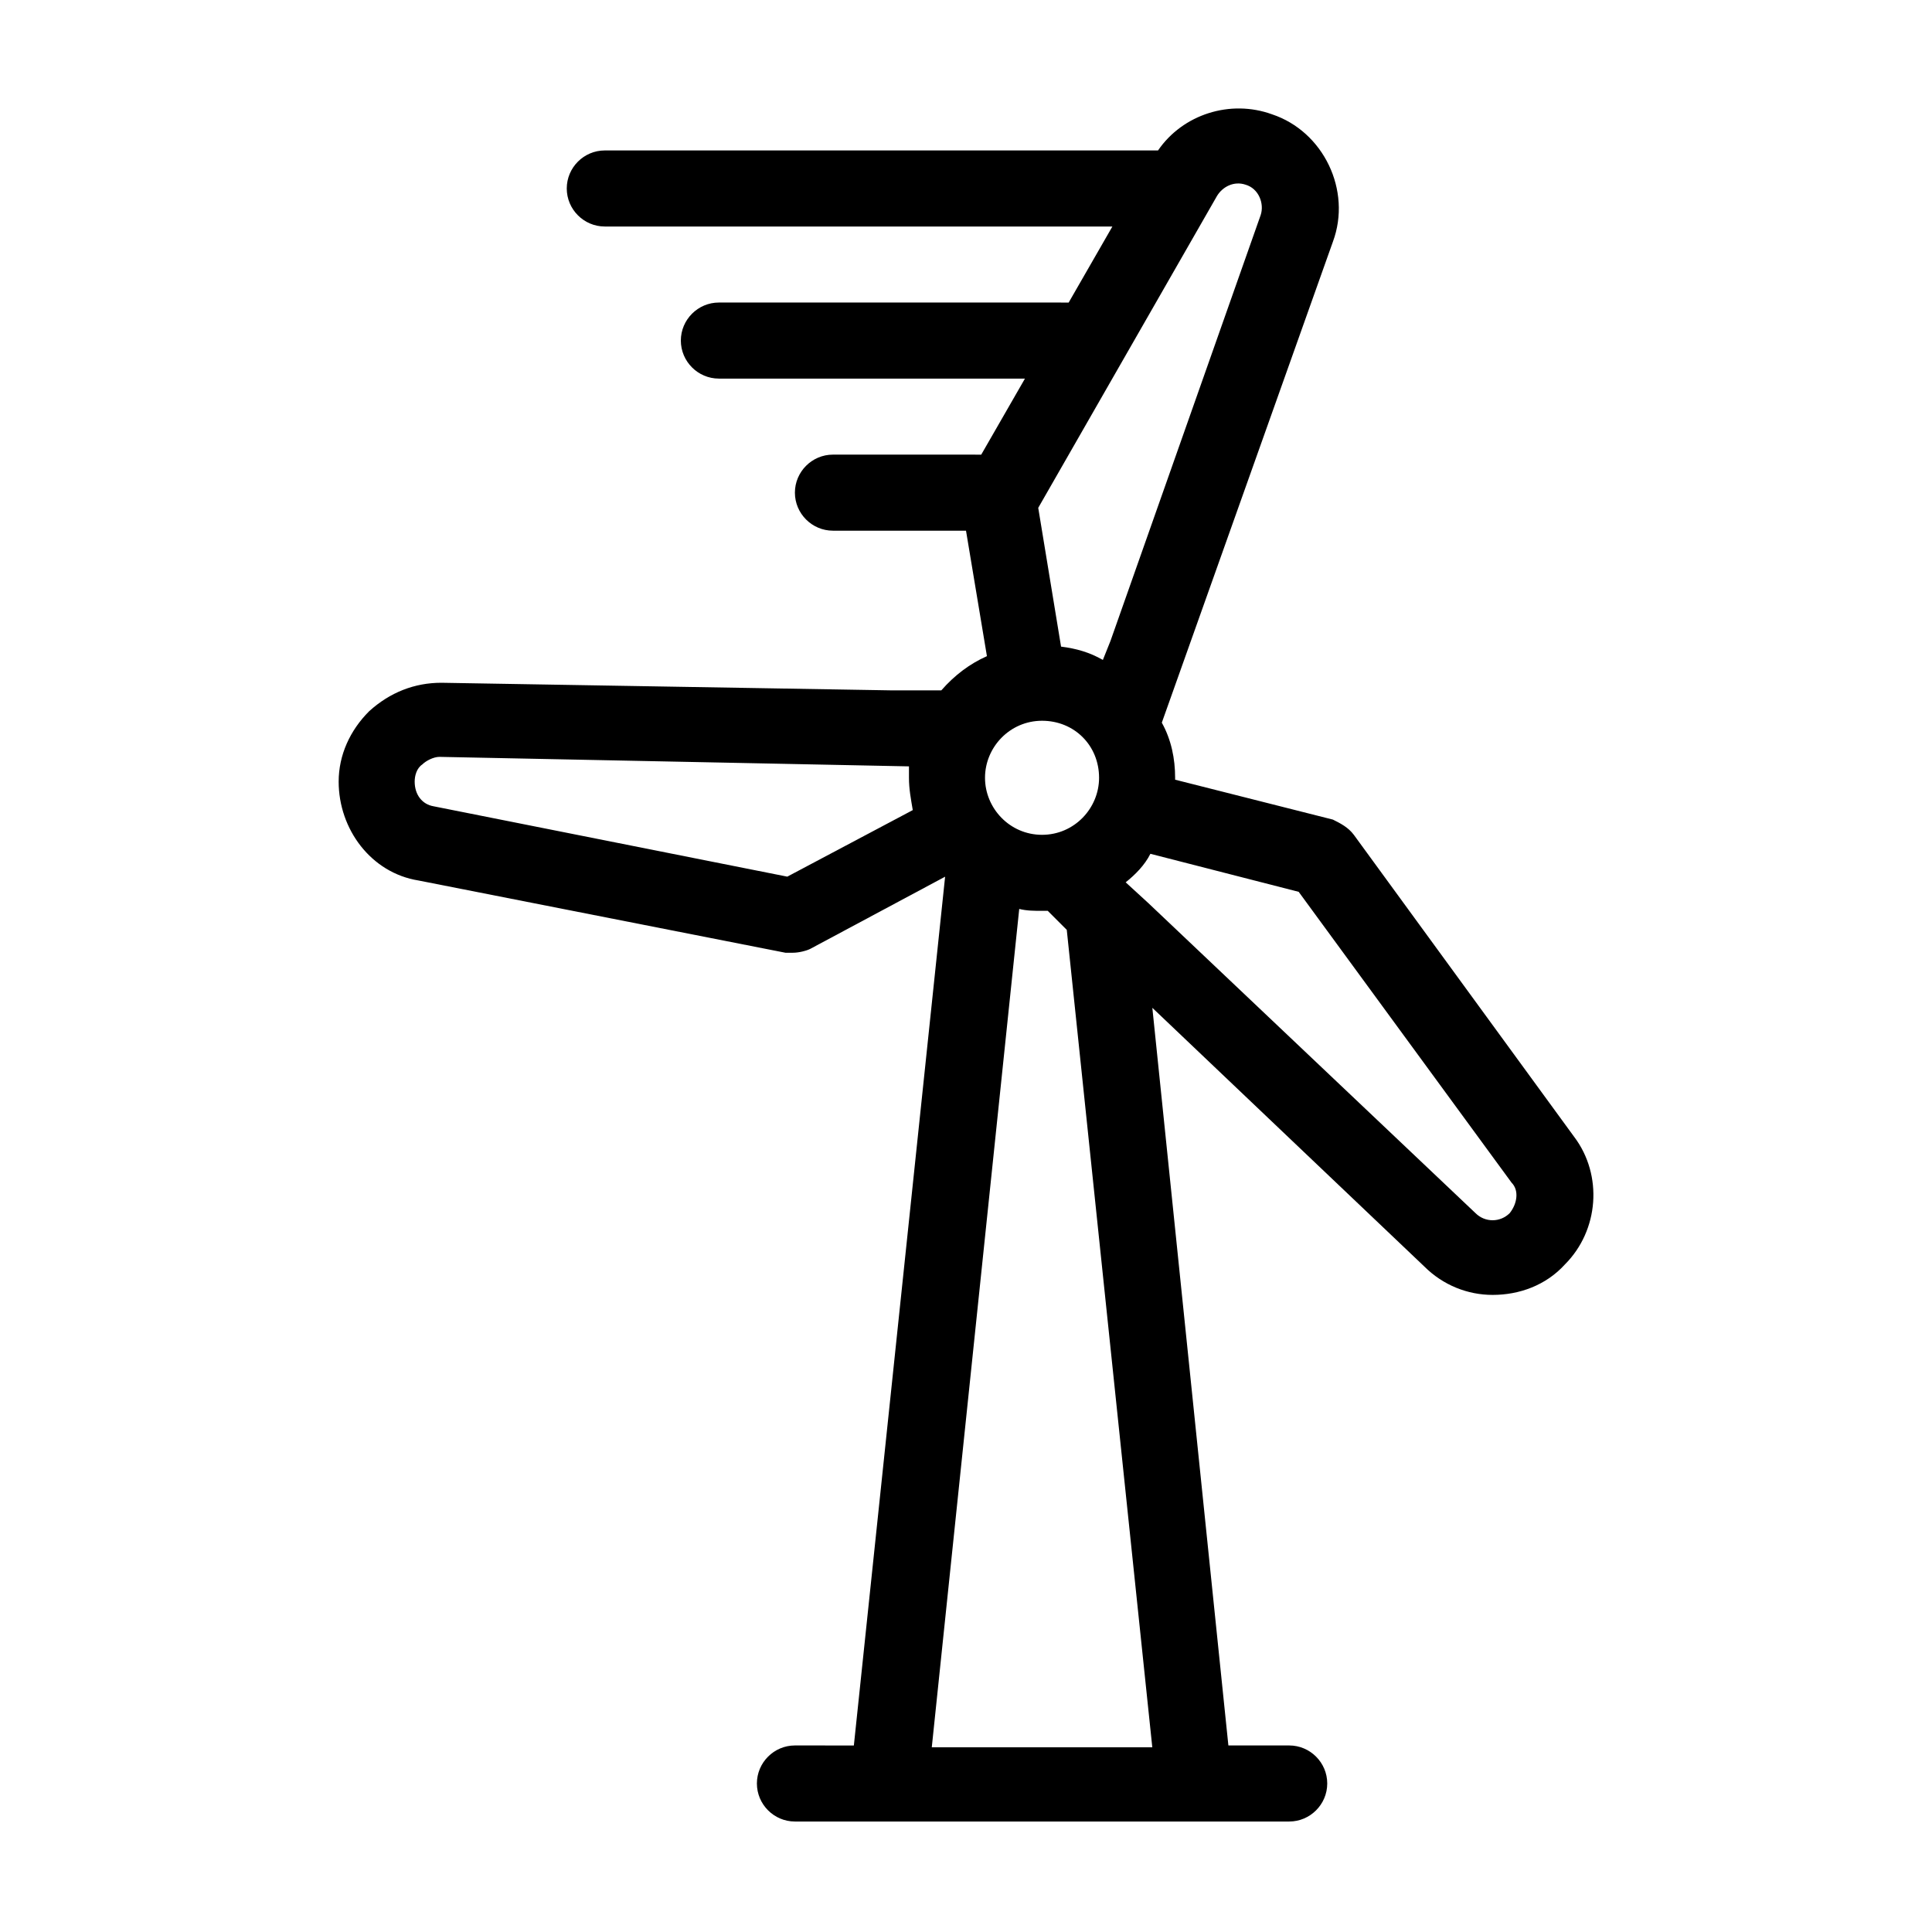 <?xml version="1.0" encoding="UTF-8"?>
<!-- Uploaded to: ICON Repo, www.svgrepo.com, Generator: ICON Repo Mixer Tools -->
<svg fill="#000000" width="800px" height="800px" version="1.1" viewBox="144 144 512 512" xmlns="http://www.w3.org/2000/svg">
 <path d="m561.22 445.34-58.441-80.105c-1.512-2.016-3.527-3.023-5.543-4.031l-41.816-10.578v-0.504c0-5.039-1.008-10.078-3.527-14.609l45.344-127.46c5.039-13.602-2.519-29.223-16.121-33.754-11.082-4.031-23.68 0-30.23 9.574l-146.61-0.004c-5.543 0-10.078 4.535-10.078 10.078 0 5.543 4.535 10.078 10.078 10.078h134.52l-11.586 20.152h-2.016l-90.684-0.004c-5.543 0-10.078 4.535-10.078 10.078 0 5.543 4.535 10.078 10.078 10.078h81.113l-11.586 20.152-39.301-0.004c-5.543 0-10.078 4.535-10.078 10.078s4.535 10.078 10.078 10.078h35.266l5.543 33.25c-4.535 2.016-8.566 5.039-12.09 9.07h-13.098l-119.4-2.016c-7.055 0-13.602 2.519-19.145 7.559-5.039 5.039-8.062 11.586-8.062 18.641 0 12.594 8.566 24.184 21.16 26.199l97.234 19.145h2.016c1.512 0 3.527-0.504 4.535-1.008l35.77-19.145-24.184 230.24-15.617-0.008c-5.543 0-10.078 4.535-10.078 10.078s4.535 10.078 10.078 10.078h130.99c5.543 0 10.078-4.535 10.078-10.078s-4.535-10.078-10.078-10.078h-16.121l-20.152-195.48 72.043 68.52c5.039 5.039 11.586 7.559 18.137 7.559 7.055 0 14.105-2.519 19.145-8.062 9.066-9.07 10.074-23.68 2.519-33.758zm-208.58-69.02-93.707-18.641c-3.023-0.504-5.039-3.023-5.039-6.551 0-1.512 0.504-3.527 2.016-4.535 1.008-1.008 3.023-2.016 4.535-2.016l124.44 2.519v3.023c0 3.023 0.504 5.543 1.008 8.566zm113.86-180.36c1.512-2.519 4.535-4.031 7.559-3.023 3.527 1.008 5.039 5.039 4.031 8.062l-39.801 112.85-2.016 5.039c-3.527-2.016-7.055-3.023-11.082-3.527l-6.047-36.777zm-46.348 139.05c8.566 0 15.113 6.551 15.113 15.113 0 8.062-6.551 15.113-15.113 15.113-8.566 0-15.113-7.055-15.113-15.113-0.004-8.062 6.547-15.113 15.113-15.113zm29.219 272.05h-58.441l23.176-222.18c2.016 0.504 4.031 0.504 6.047 0.504h1.512l5.039 5.039zm94.719-141.57c-2.519 2.519-6.551 2.519-9.07 0l-86.656-82.121-6.047-5.543c2.519-2.016 5.039-4.535 6.551-7.559l39.297 10.078 56.426 77.082c2.016 2.019 1.512 5.547-0.5 8.062z"/>
</svg>